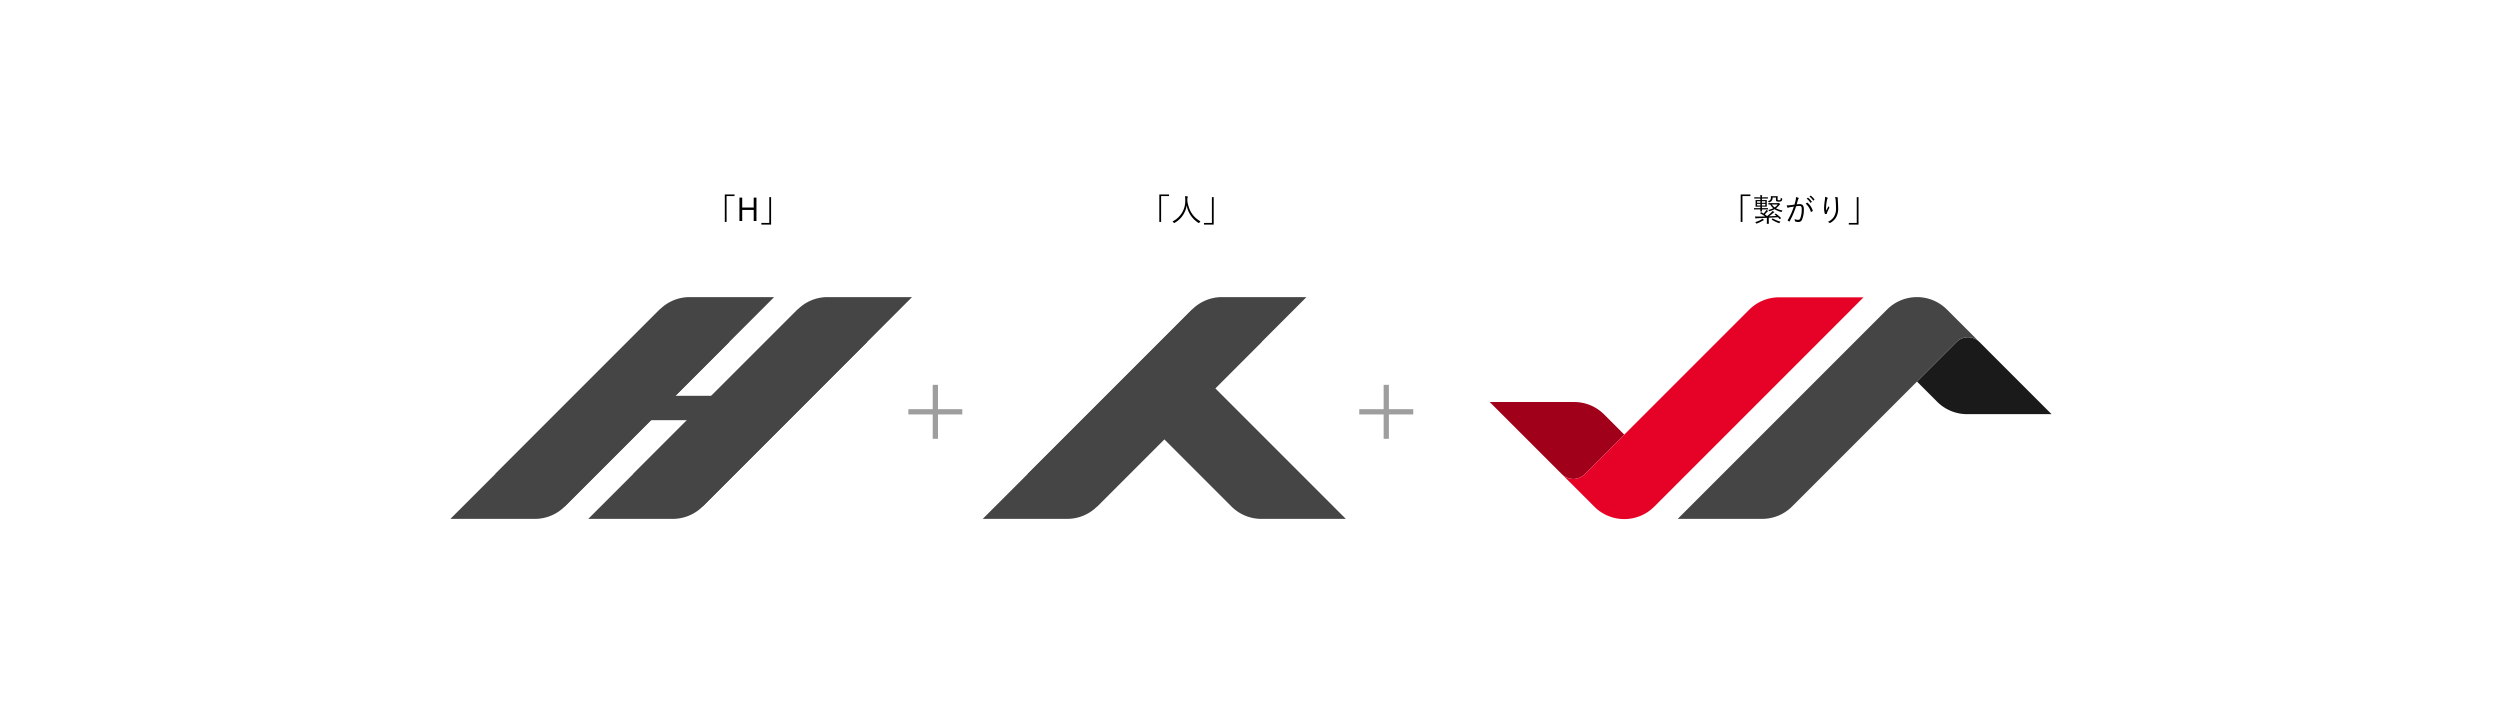 <svg xmlns="http://www.w3.org/2000/svg" xmlns:xlink="http://www.w3.org/1999/xlink" width="1260" height="360" viewBox="0 0 1260 360">
  <defs>
    <clipPath id="clip-path">
      <rect id="長方形_491" data-name="長方形 491" width="806.985" height="111.881" fill="none"/>
    </clipPath>
  </defs>
  <g id="グループ_363" data-name="グループ 363" transform="translate(-70 -2193)">
    <rect id="AdobeStock_786876398_Preview" width="1260" height="360" transform="translate(70 2193)" fill="#fff"/>
    <g id="グループ_354" data-name="グループ 354" transform="translate(0 37.68)">
      <g id="グループ_353" data-name="グループ 353" transform="translate(297 2305.059)">
        <g id="グループ_352" data-name="グループ 352" transform="translate(0 0)" clip-path="url(#clip-path)">
          <path id="パス_415" data-name="パス 415" d="M218.006,7.306a8.13,8.13,0,0,0-11.3.19L186.75,27.448l10.184,10.184A21.306,21.306,0,0,0,212,43.874h42.573Z" transform="translate(552.411 15.124)" fill="#1a1a1a"/>
          <path id="パス_416" data-name="パス 416" d="M174.463,52.122a8.112,8.112,0,0,0,5.755-2.383l19.952-19.952L189.983,19.6a21.306,21.306,0,0,0-15.068-6.242H132.342l36.572,36.572a8.119,8.119,0,0,0,5.549,2.189" transform="translate(391.471 39.522)" fill="#a1001b"/>
          <path id="パス_417" data-name="パス 417" d="M250.884.027a21.306,21.306,0,0,0-15.068,6.242L152.907,89.181v0a8.133,8.133,0,0,1-11.332.174l16.216,16.208a21.309,21.309,0,0,0,30.132,0L293.456.027Z" transform="translate(418.782 0.079)" fill="#e60226"/>
          <path id="パス_418" data-name="パス 418" d="M291.946,6.24a21.309,21.309,0,0,0-30.132,0L156.281,111.773h42.572a21.29,21.29,0,0,0,15.064-6.242L296.83,22.623a8.133,8.133,0,0,1,11.332-.174Z" transform="translate(462.283 0.001)" fill="#454545"/>
          <path id="パス_419" data-name="パス 419" d="M171.482,0A21.309,21.309,0,0,0,156.41,6.242L73.5,89.154v0l35.017,16.382L214.05,0Z" transform="translate(217.418 0)" fill="#454545"/>
          <path id="パス_420" data-name="パス 420" d="M110.358,107.11a21.306,21.306,0,0,0,15.068-6.242l82.909-82.913v0L173.319,1.577,67.786,107.11Z" transform="translate(200.513 4.664)" fill="#454545"/>
          <path id="パス_421" data-name="パス 421" d="M146.345,84.292a21.306,21.306,0,0,1-15.068-6.242L88.7,35.473,113.917,9.291l75,75Z" transform="translate(262.377 27.483)" fill="#454545"/>
          <path id="パス_422" data-name="パス 422" d="M103.692,0A21.306,21.306,0,0,0,88.624,6.242L5.715,89.154v0l35.021,16.382L146.264,0Z" transform="translate(16.905 0)" fill="#454545"/>
          <path id="パス_423" data-name="パス 423" d="M42.572,107.11a21.306,21.306,0,0,0,15.068-6.242l82.909-82.913v0L105.533,1.577,0,107.11Z" transform="translate(0 4.664)" fill="#454545"/>
          <path id="パス_424" data-name="パス 424" d="M121.251,0a21.306,21.306,0,0,0-15.068,6.242L23.274,89.154v0l35.017,16.382L163.823,0Z" transform="translate(68.845 0)" fill="#454545"/>
          <path id="パス_425" data-name="パス 425" d="M60.13,107.11A21.306,21.306,0,0,0,75.2,100.868l82.909-82.913v0L123.091,1.577,17.558,107.11Z" transform="translate(51.937 4.664)" fill="#454545"/>
          <rect id="長方形_486" data-name="長方形 486" width="55.282" height="12.286" transform="translate(91.292 49.744)" fill="#454545"/>
          <rect id="長方形_487" data-name="長方形 487" width="27.203" height="2.652" transform="translate(230.808 56.489)" fill="#9e9e9e"/>
          <rect id="長方形_488" data-name="長方形 488" width="2.652" height="27.203" transform="translate(243.086 44.215)" fill="#9e9e9e"/>
          <rect id="長方形_489" data-name="長方形 489" width="27.203" height="2.652" transform="translate(458.074 56.489)" fill="#9e9e9e"/>
          <rect id="長方形_490" data-name="長方形 490" width="2.652" height="27.203" transform="translate(470.352 44.215)" fill="#9e9e9e"/>
        </g>
      </g>
      <path id="パス_426" data-name="パス 426" d="M10.3-13.68V.16h.9V-12.848h4v-.832Zm15.952,1.6H24.864v5.008H19.072V-12.08H17.68V-.288h1.392v-5.6h5.792v5.6h1.392Zm7.376,13.6V-12.32h-.9V.688h-4V1.52Z" transform="translate(425 2267)"/>
      <path id="パス_427" data-name="パス 427" d="M10.3-13.68V.16h.9V-12.848h4v-.832ZM31.04-.112c-4.192-2.368-5.984-6.032-6.624-10.336.016-.272.016-.544.016-.832a2.349,2.349,0,0,1,.144-.9.745.745,0,0,0,.1-.32c0-.1-.1-.16-.224-.192a9.5,9.5,0,0,0-1.2-.128,14.456,14.456,0,0,1,.112,1.9A11.478,11.478,0,0,1,16.928-.064a2.509,2.509,0,0,1,.592.576c.112.16.16.24.224.24s.128-.048.24-.112a12,12,0,0,0,6.1-8.8A13,13,0,0,0,30.032.656a.437.437,0,0,0,.24.112c.064,0,.112-.064.208-.224A2.22,2.22,0,0,1,31.04-.112ZM37.7,1.52V-12.32h-.9V.688h-4V1.52Z" transform="translate(644 2267)"/>
      <path id="パス_428" data-name="パス 428" d="M10.3-13.68V.16h.9V-12.848h4v-.832ZM24.048-6.672c0-.112-.016-.128-.128-.128-.08,0-.528.032-1.952.032h-.96v-.768h.64c1.232,0,1.632.032,1.712.032.112,0,.128-.016.128-.128,0-.1-.032-.32-.032-1.056V-9.68c0-.736.032-.96.032-1.056,0-.112-.016-.128-.128-.128-.08,0-.48.032-1.712.032h-.64v-.8h.944c1.408,0,1.856.032,1.936.032.112,0,.128-.016.128-.128v-.416c0-.112-.016-.128-.128-.128-.08,0-.528.032-1.936.032h-.944a1.659,1.659,0,0,1,.08-.736.6.6,0,0,0,.064-.176c0-.064-.064-.112-.176-.128-.256-.032-.528-.064-.848-.08a4.528,4.528,0,0,1,.1,1.12H19.2c-1.392,0-1.856-.032-1.936-.032-.112,0-.128.016-.128.128v.416c0,.112.016.128.128.128.08,0,.544-.032,1.936-.032h1.024v.8h-.576c-1.232,0-1.632-.032-1.728-.032-.112,0-.128.016-.128.128,0,.1.032.32.032,1.056v.992c0,.736-.032.96-.032,1.056,0,.112.016.128.128.128.1,0,.5-.032,1.728-.032h.576v.768H19.1c-1.424,0-1.872-.032-1.952-.032-.112,0-.128.016-.128.128v.432c0,.112.016.128.128.128.08,0,.528-.032,1.952-.032h1.12c-.016.576-.032.848-.032.9,0,.112.016.128.128.128H20.9c.112,0,.128-.016.128-.128,0-.048-.016-.32-.016-.9h.96c1.424,0,1.872.032,1.952.032.112,0,.128-.016.128-.128ZM22.72-8.08H21.008v-.864H22.72Zm-2.5,0H18.56v-.864h1.664Zm2.5-1.392H21.008v-.816H22.72Zm-2.5,0H18.56v-.816h1.664Zm7.344,5.76c-.16.128-.192.128-.08.208.272.192.56.416.848.656-1.1.064-2.368.128-3.712.176a23.87,23.87,0,0,0,2-1.616,1.436,1.436,0,0,1,.416-.24c.128-.048.208-.1.208-.176,0-.064-.016-.128-.144-.208a6.907,6.907,0,0,0-.768-.432,3.914,3.914,0,0,1-.576.72,27.179,27.179,0,0,1-2.144,1.872c-.384-.32-.752-.608-1.152-.88a12.531,12.531,0,0,0,1.04-1.1,1.407,1.407,0,0,1,.464-.384c.1-.032.128-.08.128-.16s-.064-.144-.16-.192a4.35,4.35,0,0,0-.768-.352,2.211,2.211,0,0,1-.288.544,10.589,10.589,0,0,1-1.024,1.248L20.768-4.7c-.1-.064-.112-.048-.256.064l-.3.256c-.16.144-.16.176-.032.24a22.381,22.381,0,0,1,2.4,1.536c-1.152.032-2.32.064-3.424.064-.464,0-.976,0-1.632-.048.048.288.128.64.192.88.032.1.08.16.144.16a.521.521,0,0,0,.224-.064,2.157,2.157,0,0,1,.688-.08L23.5-1.888V-.656C23.5.608,23.472.9,23.472.992c0,.112.016.112.128.112h.768c.112,0,.128,0,.128-.112,0-.08-.032-.384-.032-1.648v-1.28c1.584-.08,3.136-.16,4.592-.256a8.51,8.51,0,0,1,.832.88c.08.112.112.1.224,0l.4-.32c.16-.128.16-.128.08-.224a18.876,18.876,0,0,0-2.48-2.112c-.1-.064-.128-.064-.24.016ZM26.16-9.3c-1.248,0-1.648-.032-1.728-.032-.128,0-.144.016-.144.128v.5c0,.1.016.112.144.112.048,0,.272-.016.768-.016A6.627,6.627,0,0,0,26.736-6.72a11.579,11.579,0,0,1-2.528.864,1.19,1.19,0,0,1,.3.4c.112.256.144.256.416.176a10.144,10.144,0,0,0,2.448-.976,10.5,10.5,0,0,0,3.28,1.376c.288.08.288.064.4-.208a1.792,1.792,0,0,1,.352-.528A9.7,9.7,0,0,1,28.08-6.7,8.1,8.1,0,0,0,29.568-8.1a2.191,2.191,0,0,1,.448-.448c.08-.048.144-.1.144-.176s-.064-.208-.32-.432c-.224-.208-.288-.24-.368-.24-.064,0-.1.032-.16.048a.507.507,0,0,1-.272.048Zm2.816.672a5.792,5.792,0,0,1-1.552,1.5A5.82,5.82,0,0,1,26-8.624Zm-.064-3.232c0-.544.032-.752.032-.832,0-.112-.016-.128-.144-.128-.08,0-.3.032-1.136.032h-.912c-.832,0-1.024-.032-1.12-.032-.112,0-.128.016-.128.128,0,.08.032.224.032.56-.016,1.088-.416,1.568-1.568,1.84a1.094,1.094,0,0,1,.4.368c.176.288.176.288.464.176a2.173,2.173,0,0,0,1.536-2.368H28.08v1.12c0,.528.16.72.432.832a3.613,3.613,0,0,0,1.088.112,2.007,2.007,0,0,0,1.264-.32,1.485,1.485,0,0,0,.368-.976c.048-.256.032-.288-.224-.368A1.226,1.226,0,0,1,30.5-12c-.032.592-.048.832-.16.992-.128.192-.288.256-.688.256a1.108,1.108,0,0,1-.592-.1c-.112-.08-.144-.176-.144-.368ZM22-.8c0-.08-.016-.112-.128-.208a4.725,4.725,0,0,0-.72-.464,2.6,2.6,0,0,1-.72.608A10.96,10.96,0,0,1,17.616.24a1.458,1.458,0,0,1,.416.5c.16.3.176.288.48.192A13.448,13.448,0,0,0,21.264-.384c.144-.08.4-.224.512-.272C21.872-.688,22-.72,22-.8Zm4.016-.384c-.112.112-.128.128-.016.208A16.223,16.223,0,0,0,29.5.736c.3.112.3.112.448-.176a1.392,1.392,0,0,1,.416-.528,13.28,13.28,0,0,1-3.776-1.584c-.1-.064-.144-.064-.24.032ZM43.552-11.568A6.908,6.908,0,0,1,45.408-9.52a.128.128,0,0,0,.208.032l.464-.384a.116.116,0,0,0,.032-.176A7.764,7.764,0,0,0,44.3-11.984c-.064-.048-.1-.064-.16-.016ZM44.96-12.64a7.642,7.642,0,0,1,1.84,2c.064.1.128.1.192.032l.432-.384c.08-.064.1-.112.048-.192a9.2,9.2,0,0,0-1.824-1.872c-.064-.048-.112-.032-.176.016ZM37.424-8.56c-.752.112-1.376.208-2.256.3a10.838,10.838,0,0,1-1.664.08,6.091,6.091,0,0,0,.368,1.088c.1.192.24.192.416.08a2.326,2.326,0,0,1,.7-.208c.8-.144,1.456-.256,2.112-.352A33.973,33.973,0,0,1,34.032-.752c-.048.1-.064.176.032.256a4.505,4.505,0,0,0,.64.432.192.192,0,0,0,.272-.08A43.474,43.474,0,0,0,38.24-7.712a11.3,11.3,0,0,1,1.728-.176c.864,0,1.1.448,1.1,1.7a12.089,12.089,0,0,1-.72,4.5c-.3.672-.608.832-1.072.832a4.661,4.661,0,0,1-1.856-.448,2.837,2.837,0,0,1,.192.96.261.261,0,0,0,.192.272A4.2,4.2,0,0,0,39.44.208a1.914,1.914,0,0,0,1.824-1.264,13.279,13.279,0,0,0,.88-5.12c0-1.92-.688-2.624-2.08-2.624a14.726,14.726,0,0,0-1.552.112c.24-.784.448-1.536.688-2.32a1.084,1.084,0,0,1,.272-.528.237.237,0,0,0-.064-.416,6.719,6.719,0,0,0-1.248-.432,5.5,5.5,0,0,1-.144,1.536C37.808-9.952,37.632-9.312,37.424-8.56Zm5.664-.48a8.892,8.892,0,0,1,2.56,4.048c.032.16.144.176.272.1a3.576,3.576,0,0,0,.656-.432c.1-.08.08-.16.048-.272a9.124,9.124,0,0,0-2.576-3.872.2.2,0,0,0-.24-.064A7.2,7.2,0,0,0,43.088-9.04Zm9.76-3.424a8.748,8.748,0,0,1-.144,1.776,29.648,29.648,0,0,0-.368,3.76,9.554,9.554,0,0,0,.4,2.992c.032.1.08.16.16.16.272-.032.624-.08.768-.112.1-.032.128-.08.112-.224a1.28,1.28,0,0,1,.112-.512A16.354,16.354,0,0,1,54.9-6.736a.338.338,0,0,0,.016-.432,2.27,2.27,0,0,1-.32-.656c-.368.72-.848,1.632-1.184,2.3a11.12,11.12,0,0,1-.064-1.808,23.9,23.9,0,0,1,.48-3.68,1.509,1.509,0,0,1,.288-.624.4.4,0,0,0,.064-.208c0-.1-.064-.16-.208-.24A4.537,4.537,0,0,0,52.848-12.464Zm5.008.1a6.662,6.662,0,0,1,.32,1.68c.1,1.184.16,2.7.16,3.808a7.43,7.43,0,0,1-1.312,4.848A7.482,7.482,0,0,1,54.24.16a2.377,2.377,0,0,1,.816.448.3.3,0,0,0,.416.032,8.208,8.208,0,0,0,2.64-2.32,8.663,8.663,0,0,0,1.312-5.248c0-1.136-.064-2.464-.192-4.24a2.693,2.693,0,0,1,.032-.752c.032-.16,0-.272-.24-.32A5.64,5.64,0,0,0,57.856-12.368ZM69.7,1.52V-12.32h-.9V.688h-4V1.52Z" transform="translate(937 2267)"/>
    </g>
  </g>
</svg>
